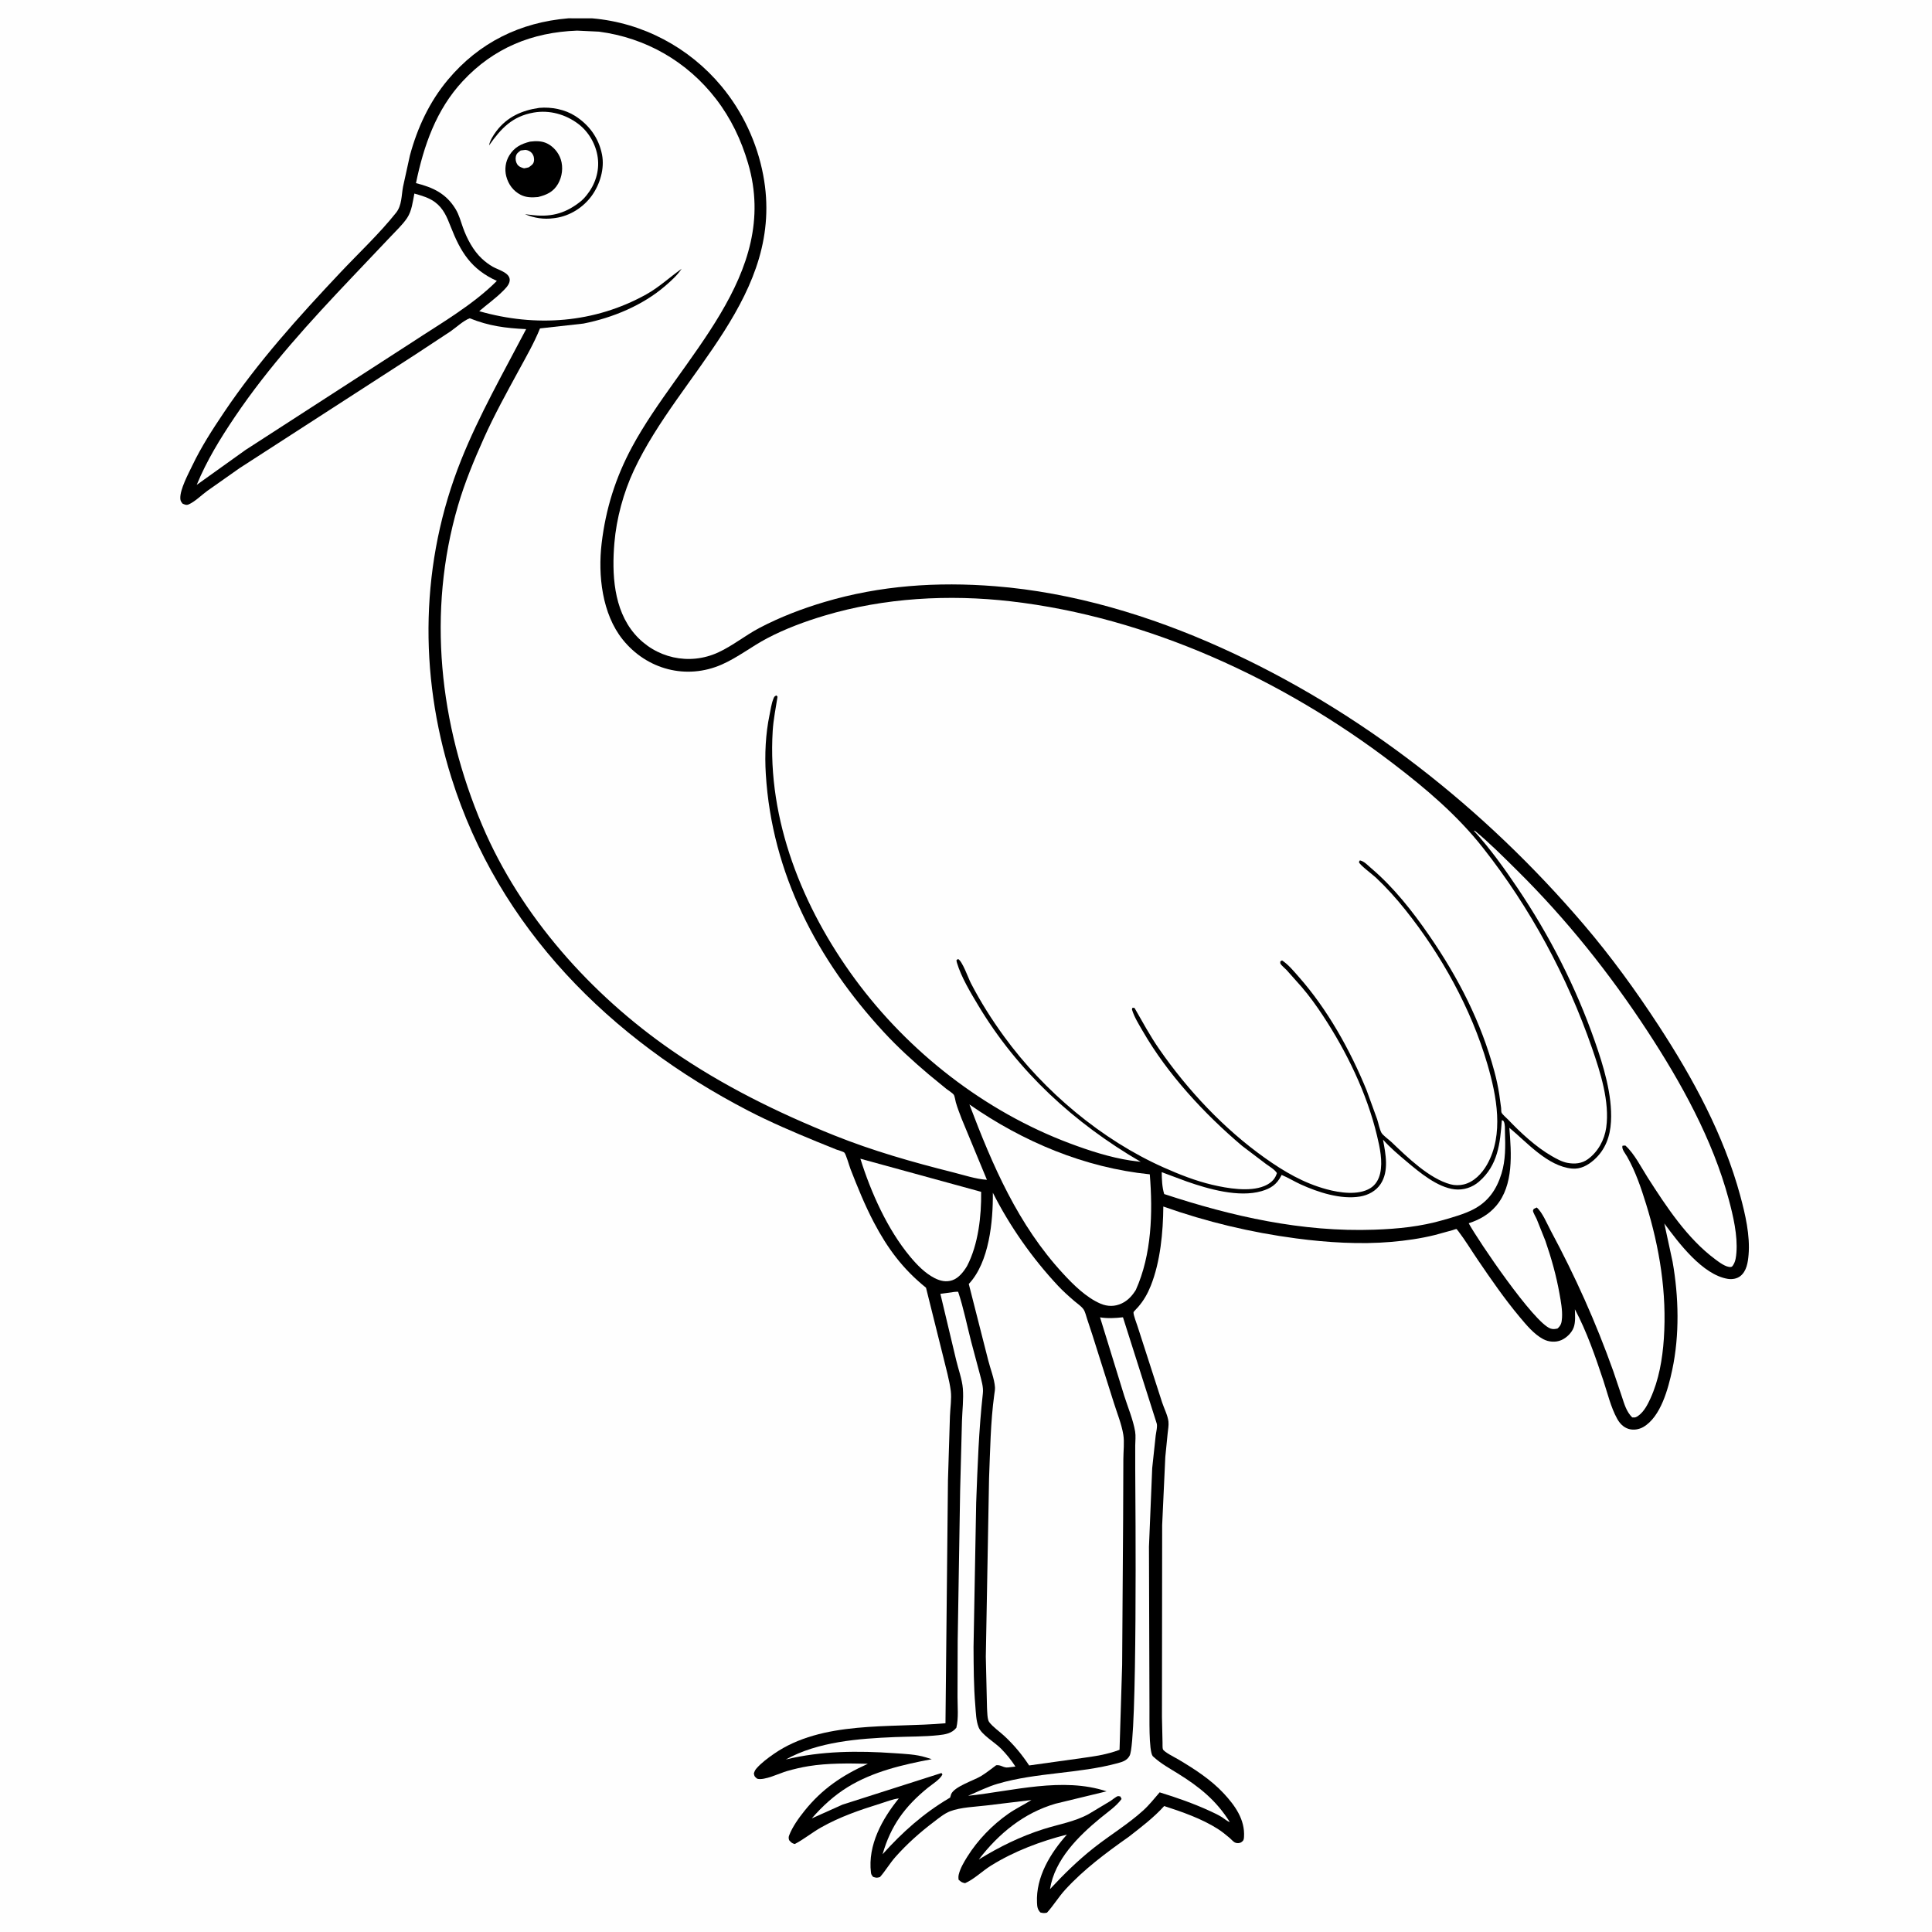 <svg version="1.1" xmlns="http://www.w3.org/2000/svg" style="display: block;" viewBox="0 0 2048 2048" width="1024" height="1024">
<path transform="translate(0,0)" fill="rgb(254,254,254)" d="M -0 -0 L 2048 0 L 2048 2048 L -0 2048 L -0 -0 z"/>
<path transform="translate(0,0)" fill="rgb(0,0,0)" d="M 602.507 19.408 L 627.885 19.463 C 681.271 24.04 730.576 50.29 764.75 91.382 C 787.237 118.421 802.538 151.161 809.05 185.675 C 833.12 313.26 720.387 394.803 671.89 498.68 C 660.905 522.208 653.467 549.605 651.282 575.5 C 648.527 608.144 650.339 645.828 672.682 671.954 C 694.715 697.717 730.604 705.821 761.519 691.516 C 776.783 684.452 790.06 673.518 804.971 665.666 C 826.794 654.173 850.486 645.121 874.083 638.114 C 933.19 620.563 993.499 616.567 1054.69 621.401 C 1137.22 627.92 1219.1 652.614 1294.35 686.534 C 1442.65 753.378 1573.64 856.803 1679 980.228 C 1707.82 1013.98 1734.03 1050.11 1758.26 1087.24 C 1794.62 1142.97 1827.24 1202.97 1844.75 1267.53 C 1850.04 1287.03 1855.31 1309.77 1853.56 1330.12 C 1852.87 1338.15 1851.52 1347.48 1844.79 1352.74 C 1841.19 1355.56 1836.07 1356.37 1831.65 1355.67 C 1804.71 1351.37 1779.41 1317.44 1764.25 1296.94 L 1773.02 1337.55 C 1779.56 1374.53 1780.52 1415.29 1772.63 1452.12 C 1768.46 1471.58 1760.64 1501.88 1741.96 1512.7 C 1737.42 1515.33 1731.4 1516.27 1726.35 1514.7 C 1720.83 1512.98 1716.99 1508.87 1714.25 1503.93 C 1707.53 1491.8 1703.95 1476.48 1699.57 1463.29 C 1691.19 1438.08 1681.97 1411.35 1669.44 1387.87 C 1669.65 1393.88 1670.25 1401.52 1668.15 1407.23 C 1666.08 1412.87 1660.61 1418.12 1655.17 1420.53 C 1649.16 1423.21 1641.67 1422.64 1635.89 1419.56 C 1625.99 1414.28 1617.99 1404.49 1610.89 1396.02 C 1594.84 1376.85 1580.55 1356.12 1566.5 1335.46 C 1559.66 1325.4 1553.28 1314.83 1545.93 1305.15 C 1545.91 1305.11 1544.12 1302.83 1544.02 1302.81 C 1543.43 1302.67 1540.65 1303.77 1539.85 1304 L 1521.15 1309.13 C 1505.95 1312.91 1490.45 1315.1 1474.85 1316.45 C 1441.74 1319.3 1407.03 1317.12 1374.15 1312.79 C 1325.91 1306.43 1279.03 1295.23 1233.17 1278.96 C 1232.94 1306.23 1230.04 1337.49 1219.86 1363 C 1216.52 1371.37 1212.39 1378.61 1206.49 1385.42 C 1206 1385.98 1201.57 1390.62 1201.56 1390.94 C 1201.37 1394.27 1204.83 1402.47 1205.87 1406 L 1231.92 1486.71 C 1234 1493.03 1237.88 1500.44 1238.61 1506.94 C 1239.04 1510.81 1238.16 1515.5 1237.77 1519.41 L 1235.28 1544.35 L 1231.94 1616.64 L 1231.72 1820 L 1232.33 1847.15 C 1232.4 1848.69 1232.17 1853.04 1232.73 1854.3 C 1234.09 1857.36 1245.62 1863.01 1248.95 1864.99 C 1266.15 1875.2 1283.48 1886.35 1297.19 1901.07 C 1309.07 1913.84 1319.9 1928.83 1318.7 1947.25 C 1318.53 1949.9 1318.27 1951.2 1315.95 1952.75 C 1313.94 1954.09 1311.1 1954.15 1309 1953.1 C 1307.15 1952.17 1305.1 1949.65 1303.47 1948.29 C 1299.43 1944.89 1295.32 1941.53 1290.86 1938.69 C 1273.99 1927.93 1253.1 1920.62 1234.09 1914.48 C 1222.93 1926.82 1209.57 1936.95 1196.47 1947.13 C 1172.73 1963.86 1148.84 1981.64 1129.18 2003.15 C 1122.13 2010.86 1116.82 2019.83 1109.86 2027.5 C 1106.97 2028.16 1105.64 2028.03 1102.87 2027.31 C 1099.8 2024.07 1099.48 2021.37 1099.27 2017 C 1097.94 1989.6 1113.56 1964.28 1130.99 1944.72 C 1102.95 1951.86 1075 1962.37 1050.38 1977.7 C 1041.41 1983.29 1032.55 1992.11 1023 1996.26 C 1019.35 1995.49 1018.79 1994.89 1016.09 1992.5 C 1015.91 1990.57 1015.86 1988.99 1016.32 1987.09 C 1017.92 1980.42 1021.74 1974.02 1025.33 1968.26 C 1036.33 1950.6 1051.87 1934.57 1068.91 1922.65 C 1076.68 1917.21 1085.32 1913.12 1093.37 1908.1 L 1046.06 1913.82 C 1033.88 1915.32 1018.6 1915.66 1007.18 1920.02 C 1000.97 1922.39 994.903 1927.5 989.66 1931.47 C 974.985 1942.59 961.395 1954.7 949.168 1968.49 C 943.195 1975.23 938.756 1983.02 932.824 1989.75 C 929.298 1990.82 928.873 1990.57 925.5 1989.57 C 924.168 1987.75 923.533 1987.34 923.251 1985.03 C 919.705 1955.9 935.146 1928.13 952.79 1906.4 C 946.366 1907.11 939.216 1910.02 933 1911.95 C 911.232 1918.72 890.274 1925.91 870.327 1937.19 C 860.768 1942.59 852.174 1949.73 842.5 1954.75 C 839.379 1953.99 838.548 1952.94 836.5 1950.64 C 835.946 1948.78 835.802 1947.5 836.513 1945.64 C 840.006 1936.51 846.606 1927.31 852.683 1919.72 C 871.494 1896.21 892.74 1881.97 919.99 1869.69 C 899.669 1869.15 877.248 1868.93 857.154 1872.2 C 849.389 1873.46 841.678 1875.28 834.12 1877.45 C 826.5 1879.64 809.998 1887.77 802.645 1885.5 C 799.975 1883.29 799.79 1883.36 799.13 1880 C 799.759 1877.8 800.377 1876.35 801.912 1874.59 C 807.071 1868.71 814.007 1863.57 820.417 1859.13 C 871.547 1823.72 943.25 1831.95 1002.24 1826.74 L 1004.88 1569.25 L 1006.98 1501.04 C 1007.26 1492.77 1008.89 1482.65 1007.88 1474.58 C 1006.4 1462.81 1002.78 1450.58 1000.05 1439 L 981.607 1365.03 C 957.12 1345.26 940.898 1323.48 926.29 1295.68 C 916.718 1277.46 908.949 1258.24 901.494 1239.07 C 900.378 1236.2 896.732 1223.27 895.011 1221.78 C 893.623 1220.59 888.403 1219.27 886.503 1218.53 L 865.786 1210.15 C 841.191 1200.04 816.584 1189.54 792.966 1177.3 C 647.004 1101.65 528.58 983.919 478.53 824.477 C 443.738 713.64 445.547 595.669 488.879 487.511 C 507.969 439.862 533.978 394.356 557.728 348.897 C 535.892 347.847 518.399 345.615 497.933 337.394 C 491.271 339.824 483.531 347.175 477.508 351.307 L 440.119 375.942 L 254.039 496.192 L 219.535 520.5 C 213.638 524.818 206.435 531.972 199.923 534.723 C 197.458 535.765 195.771 534.817 193.5 533.854 C 192.04 531.868 191.239 530.99 191.126 528.408 C 190.699 518.738 199.745 502.079 203.959 493.288 C 213.473 473.441 225.156 455.417 237.4 437.187 C 273.233 383.836 316.616 335.776 360.613 289.077 C 380.178 268.31 402.14 247.778 419.857 225.496 C 426.079 217.67 425.465 207.389 427.238 197.936 L 434.506 164.861 C 442.417 135.496 455.17 107.981 474.792 84.547 C 507.886 45.024 551.488 23.659 602.507 19.408 z"/>
<path transform="translate(0,0)" fill="rgb(254,254,254)" d="M 912.037 1228.29 L 1040.05 1263.39 C 1040.4 1289.01 1037.05 1319.11 1025.14 1342 C 1021.62 1347.96 1016.24 1354.87 1009.43 1357.14 C 1002.82 1359.34 996.618 1357.86 990.58 1354.77 C 980.594 1349.66 971.993 1340.76 964.882 1332.23 C 940.748 1303.29 923.229 1264.08 912.037 1228.29 z"/>
<path transform="translate(0,0)" fill="rgb(254,254,254)" d="M 1592.02 1187.5 C 1593.32 1187.82 1593.33 1187.55 1594.02 1188.77 C 1595.62 1191.56 1595.21 1196.91 1595.32 1200.17 C 1595.82 1214.83 1596.04 1229.81 1591.68 1243.98 C 1586.44 1260.96 1577.61 1273.89 1561.5 1282.15 C 1552 1287.02 1540.44 1290.23 1530.21 1293.2 C 1505.78 1300.28 1482.07 1302.64 1456.8 1303.53 C 1380.32 1306.25 1306.27 1289.51 1234.1 1265.74 C 1231.88 1258.69 1231.52 1249.95 1231.48 1242.56 L 1257.75 1252.33 C 1280.79 1260.41 1313.15 1269.71 1337.34 1262.64 C 1347.09 1259.79 1353.29 1255.69 1358.01 1246.59 L 1358.59 1245.46 C 1365.51 1248.39 1372.04 1252.42 1378.9 1255.55 C 1397.21 1263.9 1421.43 1271.78 1441.74 1268.36 C 1450.43 1266.9 1458.55 1262.52 1463.5 1255.11 C 1472.56 1241.53 1468.86 1223.03 1466.02 1208.03 C 1473.6 1216.59 1482.42 1223.97 1491.15 1231.33 C 1504.58 1242.65 1523.79 1258.72 1542 1260.75 C 1551.35 1261.8 1560.65 1258.78 1567.77 1252.63 C 1587.85 1235.27 1590.17 1212.28 1592.02 1187.5 z"/>
<path transform="translate(0,0)" fill="rgb(254,254,254)" d="M 1011.55 1369.5 C 1012.93 1369.31 1014.27 1369.34 1015.66 1369.33 C 1021.4 1386.43 1024.95 1404.6 1029.46 1422.09 L 1038.74 1456.89 C 1040.35 1463.28 1042.62 1470.37 1041.88 1476.99 C 1037.58 1515.57 1036.26 1554.17 1034.79 1592.94 L 1031.99 1745.92 C 1032.1 1766.55 1032.13 1787.43 1033.87 1808 C 1034.51 1815.59 1034.61 1824.08 1037.47 1831.2 C 1040.5 1838.77 1054.84 1847.27 1060.93 1853.43 C 1066.85 1859.4 1071.82 1865.59 1076.4 1872.63 L 1068.71 1873.55 C 1063.65 1874.22 1061.27 1870.57 1056 1871.22 C 1050.7 1875.11 1045.47 1879.4 1039.84 1882.79 C 1032.24 1887.37 1011.72 1893.8 1008.27 1901.83 L 1007.93 1903 L 1007.5 1904.41 C 1007.05 1905.96 1007.58 1905.27 1006.05 1906.18 C 978.879 1922.27 956.51 1942.22 935.575 1965.59 C 944.235 1935.37 959.181 1914.88 983.608 1895.07 C 988.307 1891.26 996.422 1886.39 999.024 1881 L 998 1879.47 L 893.048 1913 L 860.488 1927.61 C 871.617 1914.79 884.233 1903.22 898.743 1894.31 C 925.539 1877.85 957.178 1870.57 987.692 1864.8 L 981.5 1862.89 C 971.066 1859.63 959.042 1859.22 948.153 1858.46 C 909.622 1855.76 870.66 1855.95 832.989 1865.14 C 867.198 1846.18 909.999 1842.99 948.5 1841.38 C 963.93 1840.74 979.345 1841.02 994.735 1839.38 C 1002.04 1838.61 1008.99 1837.49 1013.77 1831.5 C 1016.26 1821.35 1014.99 1808.89 1015.01 1798.43 L 1015.19 1739.34 L 1017.79 1579.98 L 1019.72 1506.46 C 1020.06 1495.29 1021.57 1483.03 1020.68 1471.97 C 1019.9 1462.29 1015.88 1451.45 1013.61 1441.88 L 996.841 1371.51 L 1011.55 1369.5 z"/>
<path transform="translate(0,0)" fill="rgb(254,254,254)" d="M 1166.1 1396.44 C 1174.2 1397.78 1182.28 1397.26 1190.39 1396.38 L 1226.03 1508.53 C 1227.26 1511.35 1225.51 1518.42 1225.1 1521.61 L 1221.39 1556.25 L 1217.95 1639.56 L 1218.48 1809.48 C 1218.66 1818.77 1217.5 1856.16 1222 1861.65 L 1223.25 1862.76 C 1230.86 1869.67 1239.95 1874.63 1248.65 1880.03 C 1271.5 1894.2 1289.27 1908.51 1303.63 1931.45 C 1301.16 1930.83 1297.8 1927.84 1295.53 1926.42 C 1291.52 1923.9 1287.19 1921.86 1282.9 1919.89 C 1265.41 1911.85 1247.65 1905.62 1229.28 1899.96 C 1223.59 1906.5 1218.38 1913.23 1211.94 1919.08 C 1195.68 1933.85 1176.8 1945.14 1159.61 1958.71 C 1142.64 1972.12 1127.72 1986.73 1113.04 2002.56 C 1117.98 1971.2 1143.19 1946.36 1166.57 1927.14 C 1173.97 1921.05 1183.27 1914.8 1188.91 1907 L 1187.64 1904.36 C 1186.76 1904.24 1185.88 1903.87 1185 1904 C 1183.42 1904.25 1178.74 1908.09 1177.2 1909.07 L 1154.13 1922.91 C 1139.27 1931.13 1122.23 1933.81 1106.16 1938.93 C 1081.65 1946.73 1059.39 1957.69 1037.55 1971.14 C 1058.65 1943.63 1085.29 1921.77 1118.87 1911.99 L 1173.03 1898.88 C 1126.24 1883.41 1073.67 1898.62 1026.2 1903.63 C 1036.67 1899.13 1047.08 1893.9 1058.04 1890.72 C 1099.25 1878.76 1143.46 1880.26 1184.76 1869.05 C 1190.07 1867.61 1194.77 1866.18 1197.49 1861.01 C 1205.78 1845.24 1203.61 1592.44 1203.4 1557.78 L 1203.39 1532.25 C 1203.46 1527.49 1204.06 1522.15 1203.28 1517.48 C 1201.18 1504.93 1195.57 1491.76 1191.72 1479.57 L 1166.1 1396.44 z"/>
<path transform="translate(0,0)" fill="rgb(254,254,254)" d="M 1027.62 1170.77 C 1084.57 1210.38 1149.6 1237.79 1218.83 1244.85 C 1222.12 1285.39 1220.9 1329.85 1204.01 1367.42 C 1200.16 1373.52 1195.72 1378.54 1189.06 1381.69 C 1181.67 1385.18 1173.97 1385.1 1166.5 1381.89 C 1151.39 1375.38 1137.87 1361.95 1126.89 1350.05 C 1079.06 1298.22 1052.24 1235.68 1027.62 1170.77 z"/>
<path transform="translate(0,0)" fill="rgb(254,254,254)" d="M 439.249 205.18 C 446.8 207.355 454.732 209.499 461.116 214.275 C 470.106 221.001 473.798 230.14 477.73 240.2 C 488.282 267.195 499.366 285.366 526.676 297.778 C 501.367 323.208 467.202 342.805 437.367 362.47 L 260.264 476.97 L 208.513 514.001 C 219.182 488.127 233.346 465.08 248.928 441.956 C 284.984 388.447 328.891 340.589 373.192 293.877 L 413.889 250.99 C 419.734 244.698 426.823 238.179 431.566 231.059 C 436.552 223.571 437.527 213.861 439.249 205.18 z"/>
<path transform="translate(0,0)" fill="rgb(254,254,254)" d="M 1562.3 880.5 L 1563.45 880.696 C 1579.18 893.693 1593.71 908.359 1608.21 922.697 C 1660.38 974.281 1706.06 1031.51 1746.22 1092.84 C 1782.01 1147.51 1815.5 1207.92 1832.56 1271.46 C 1837.22 1288.78 1842.1 1309.68 1840.67 1327.78 C 1840.33 1332.05 1839.8 1336.89 1837.48 1340.59 C 1836.74 1341.76 1836.26 1342.88 1834.74 1343.04 C 1829.59 1343.56 1822.37 1337.98 1818.32 1334.98 C 1788.59 1312.96 1766.44 1279.15 1746.71 1248.38 C 1739.61 1237.31 1732.7 1223.17 1722.94 1214.3 L 1719.97 1214.5 C 1718.61 1217.82 1722.96 1222.82 1724.77 1226.02 C 1733.76 1241.88 1739.57 1259.08 1744.95 1276.45 C 1759.26 1322.65 1767.04 1370.77 1763.74 1419.16 C 1762.27 1440.69 1758.51 1462.84 1749.46 1482.58 C 1746.61 1488.79 1742.97 1495.82 1737.5 1500.12 C 1734.78 1502.26 1733.55 1502.85 1730.19 1502.5 C 1723.91 1496.19 1721.9 1488.41 1719.16 1480.21 L 1710.08 1453.29 C 1691.62 1401.53 1669.81 1352.94 1643.84 1304.58 C 1640.07 1297.56 1634.96 1284.99 1629 1279.98 L 1625.85 1281.5 C 1625.58 1282.17 1625.04 1282.78 1625.04 1283.5 C 1625.05 1285.17 1628.14 1290.43 1628.91 1292.18 L 1638.15 1315.29 C 1644.58 1333.91 1649.8 1352.4 1653.22 1371.83 C 1654.63 1379.83 1656.35 1388.85 1655.79 1396.99 C 1655.44 1402.07 1654.87 1404.86 1651.03 1408.29 C 1648.36 1408.89 1646.32 1409.22 1643.66 1408.33 C 1626.01 1402.39 1566.76 1314.83 1556.89 1296.73 C 1568.31 1292.93 1578.02 1287.56 1585.92 1278.34 C 1604.77 1256.35 1602.13 1222.54 1599.96 1195.49 C 1618.84 1211.13 1640.52 1236.23 1666.28 1238.73 C 1675.37 1239.61 1683.1 1235.37 1689.72 1229.51 C 1701.78 1218.82 1706.88 1204.61 1707.72 1188.81 C 1709.23 1160.59 1699.68 1129.76 1690.44 1103.37 C 1670.42 1046.15 1642.79 992.139 1609 941.858 C 1594.61 920.458 1579.66 899.613 1562.3 880.5 z"/>
<path transform="translate(0,0)" fill="rgb(254,254,254)" d="M 1052.46 1264.36 C 1070.46 1299.98 1094.32 1333.88 1121.53 1362.96 C 1126.92 1368.72 1132.85 1374.01 1138.82 1379.15 C 1141.89 1381.79 1146.37 1384.73 1148.6 1387.99 C 1150.36 1390.58 1151.29 1394.84 1152.27 1397.8 L 1158.15 1415.65 L 1180.64 1486.77 C 1184.01 1497.6 1189.05 1509.89 1190.78 1521 C 1192.01 1528.87 1190.82 1538.43 1190.8 1546.51 L 1190.56 1609.93 L 1189.52 1765 L 1186.76 1854.86 C 1173.83 1859.82 1160.33 1861.78 1146.68 1863.66 L 1090.93 1871.45 C 1083.23 1859.77 1074.79 1849.63 1064.54 1840.12 C 1059.6 1835.53 1052.58 1830.78 1048.55 1825.44 C 1046.47 1822.68 1046.51 1813.93 1046.27 1810.31 L 1045 1756.09 L 1048.44 1567 C 1049.65 1537.57 1049.96 1507.71 1053.95 1478.5 C 1054.3 1475.88 1054.87 1473.16 1054.7 1470.5 C 1054.12 1461.63 1049.78 1450.88 1047.6 1442.17 L 1026.95 1361.06 C 1048.66 1338.05 1052.73 1294.58 1052.46 1264.36 z"/>
<path transform="translate(0,0)" fill="rgb(254,254,254)" d="M 611.767 32.459 L 634.946 33.558 C 684.565 40.058 728.449 65.215 759.017 104.92 C 774.855 125.493 785.648 148.209 792.955 173.001 C 828.029 291.994 720.601 379.674 669.988 473.807 C 652.507 506.318 642.15 539.242 637.773 575.864 C 633.73 609.689 638.214 650.702 660.124 677.986 C 685.672 709.801 727.589 720.954 765.187 704.396 C 782.041 696.973 796.892 685.195 813.225 676.6 C 832.507 666.452 853.219 658.808 874.068 652.563 C 937.226 633.643 1006.09 629.891 1071.34 637.411 C 1217.24 654.225 1360.15 720.388 1476.27 809.035 C 1511.52 835.944 1544.69 864.009 1572.27 899.042 C 1622.19 962.48 1661.22 1034.85 1687.62 1111.06 C 1696.44 1136.54 1706.53 1168.02 1702.66 1195.28 C 1700.8 1208.37 1693.99 1220.94 1683.19 1228.8 C 1676.73 1233.5 1669.21 1234.12 1661.5 1232.68 C 1655.6 1231.59 1649.71 1228.24 1644.55 1225.26 C 1628.08 1215.74 1611.69 1200.54 1598.54 1186.71 C 1596.79 1184.87 1592.78 1181.59 1591.71 1179.43 C 1591.26 1178.53 1591.38 1175.72 1591.25 1174.51 L 1589.3 1160.17 C 1588.01 1151.84 1586.23 1143.64 1584.03 1135.5 C 1569.95 1083.25 1545.82 1036.36 1515.22 991.95 C 1497.37 966.047 1477.56 940.805 1453.51 920.331 C 1449.98 917.327 1446.03 912.881 1441.5 912.046 C 1441.21 912.719 1440.43 913.359 1440.63 914.065 C 1441.43 916.935 1455.41 927.379 1458.45 930.242 C 1469.73 940.846 1480 952.292 1489.66 964.379 C 1527.86 1012.21 1559.46 1069.1 1576.68 1128.02 C 1586.46 1161.5 1594.55 1202.58 1576.23 1234.66 C 1570.95 1243.92 1562.42 1252.96 1551.71 1255.53 C 1547.14 1256.63 1542.17 1256.66 1537.62 1255.44 C 1514.97 1249.35 1491.73 1226.59 1474.95 1210.57 C 1472.46 1208.19 1465.72 1203.41 1464.29 1200.6 C 1462.27 1196.64 1461.22 1190.72 1459.82 1186.41 L 1448.66 1155.73 C 1431.35 1113.3 1407.05 1069.72 1376.62 1035.35 C 1371.42 1029.48 1365.6 1022.3 1359 1018.09 L 1357.22 1019.08 C 1357.25 1019.89 1356.96 1020.78 1357.33 1021.5 C 1358.32 1023.42 1362.2 1026.51 1363.77 1028.2 L 1379.98 1046.43 C 1388.1 1055.92 1395.42 1066.1 1402.29 1076.52 C 1427.51 1114.82 1448.97 1158.98 1459.64 1203.67 C 1462.66 1216.3 1465.97 1231.04 1462.98 1243.97 C 1461.51 1250.34 1458.22 1256.1 1452.52 1259.57 C 1439.72 1267.36 1420.02 1264.41 1406.25 1260.68 C 1381.82 1254.05 1361.29 1241.98 1340.85 1227.47 C 1297.5 1196.72 1258.92 1155.56 1228.7 1111.9 C 1219.03 1097.93 1211.11 1083.2 1202.66 1068.5 L 1200.5 1068.21 L 1199.9 1070 C 1202.29 1078.12 1207.17 1085.77 1211.38 1093.06 C 1237.72 1138.75 1276.62 1180.75 1316.67 1214.66 L 1341.91 1233.79 C 1345.61 1236.5 1351.18 1239.67 1353.58 1243.5 L 1352.87 1245.51 C 1350.61 1251.33 1345.73 1254.94 1340.09 1257.27 C 1324.49 1263.73 1300.83 1259.65 1285 1255.92 C 1267.35 1251.76 1250.29 1245.03 1233.76 1237.68 C 1167.81 1208.38 1106.72 1156.92 1064.39 1098.76 C 1051.24 1080.69 1039.43 1062.04 1029.17 1042.17 C 1026.37 1036.76 1020.12 1018.59 1015.5 1016.56 L 1013.81 1018 L 1014.39 1020.56 C 1018.95 1035.84 1028.98 1052.43 1037.12 1066 C 1079.19 1136.15 1138.79 1190.56 1209.2 1231.58 L 1198.29 1230.18 C 1176.77 1226.92 1154.32 1219.63 1134 1212 C 1043.84 1178.15 963.164 1115.23 906.173 1037.64 C 850.909 962.395 813.217 869.34 819.101 774.706 C 819.862 762.468 822.362 750.587 824.219 738.5 L 823 737.17 C 820.711 738.281 820.687 738.606 819.774 740.903 C 817.72 746.064 816.904 752.255 815.769 757.693 C 811.505 778.122 810.512 799.769 811.785 820.558 C 818.236 925.852 866.314 1017.73 936.952 1094.16 C 951.676 1110.1 967.768 1124.78 984.313 1138.78 L 1003.01 1154.12 C 1005.14 1155.82 1009.48 1158.4 1011.04 1160.48 C 1012.03 1161.82 1012.7 1166.69 1013.22 1168.51 C 1014.9 1174.42 1017.2 1180.16 1019.37 1185.91 L 1046.17 1250.63 C 1034.74 1249.97 1021.19 1245.47 1010.02 1242.66 C 967.298 1231.92 925.301 1219.98 884.346 1203.56 C 824.07 1179.38 765.575 1150.5 712.053 1113.48 C 626.639 1054.4 552.111 971.184 511.234 874.997 C 465.686 767.821 452.533 648.614 485.509 535.926 C 492.743 511.208 502.626 487.458 513.167 463.997 C 524.077 439.712 537.029 416.306 549.741 392.926 C 557.74 378.214 566.131 363.676 572.434 348.13 L 618.5 342.99 C 649.337 336.932 681.338 323.696 705.264 303.011 C 711.748 297.406 717.727 292.058 722.571 284.936 C 709.739 293.948 698.975 304.323 685.037 312.073 C 630.148 342.592 567.925 346.997 507.992 329.868 C 516.175 322.787 525.059 316.536 532.74 308.891 C 535.499 306.146 538.832 302.953 539.97 299.151 C 542.859 289.505 528.365 286.27 522.322 282.749 C 518.232 280.367 514.339 277.487 510.882 274.255 C 501.559 265.54 494.942 252.958 490.699 241.063 C 488.344 234.463 486.64 227.723 482.972 221.67 C 472.985 205.191 459.03 198.648 440.95 194.127 C 449.171 154.42 462.327 116.334 490.484 86.062 C 523.309 50.771 564.127 34.2 611.767 32.459 z"/>
<path transform="translate(0,0)" fill="rgb(0,0,0)" d="M 571.691 114.336 C 584.476 113.194 598.826 115.951 609.732 122.942 C 624.664 132.512 634.755 146.388 638.161 163.875 C 641.034 178.628 636.009 195.39 627.319 207.428 C 618.309 219.909 604.147 228.905 588.854 231.063 L 587 231.306 C 576.39 232.762 566.323 231.172 556.471 227.075 L 565.91 228.141 C 585.799 230.162 600.79 225.535 616.312 212.843 C 618.38 211.035 620.135 209.066 621.854 206.924 C 630.91 195.639 635.556 181.68 633.659 167.188 C 631.829 153.212 624.125 139.679 612.826 131.211 C 599.4 121.149 582.438 116.41 565.75 119.315 C 542.987 123.277 531.106 136.186 518.424 154.145 C 519.189 149.174 523.078 143.136 526.106 139.109 C 537.497 123.963 553.325 116.918 571.691 114.336 z"/>
<path transform="translate(0,0)" fill="rgb(0,0,0)" d="M 561.872 150.135 C 568.029 149.388 574.314 149.281 580 152.089 C 586.71 155.402 592.154 161.839 594.454 168.938 C 597.187 177.374 595.952 187.236 591.552 194.879 C 586.591 203.496 579.378 206.653 570.25 208.876 C 563.898 209.46 557.738 209.485 551.932 206.512 C 544.036 202.468 538.854 195.36 536.653 186.886 C 534.714 179.424 535.858 171.163 539.962 164.605 C 545.346 156.004 552.472 152.514 561.872 150.135 z"/>
<path transform="translate(0,0)" fill="rgb(254,254,254)" d="M 552.006 159.5 L 557 158.887 C 559.379 159.052 562.209 160.362 563.746 162.244 C 565.768 164.719 566.533 167.844 565.967 171 C 565.383 174.257 562.918 175.565 560.5 177.361 C 558.919 177.914 557.147 178.118 555.5 178.435 C 552.633 177.629 549.88 176.677 548.191 174 C 546.788 171.776 546.222 168.608 546.789 166 C 547.549 162.504 549.364 161.499 552.006 159.5 z"/>
</svg>